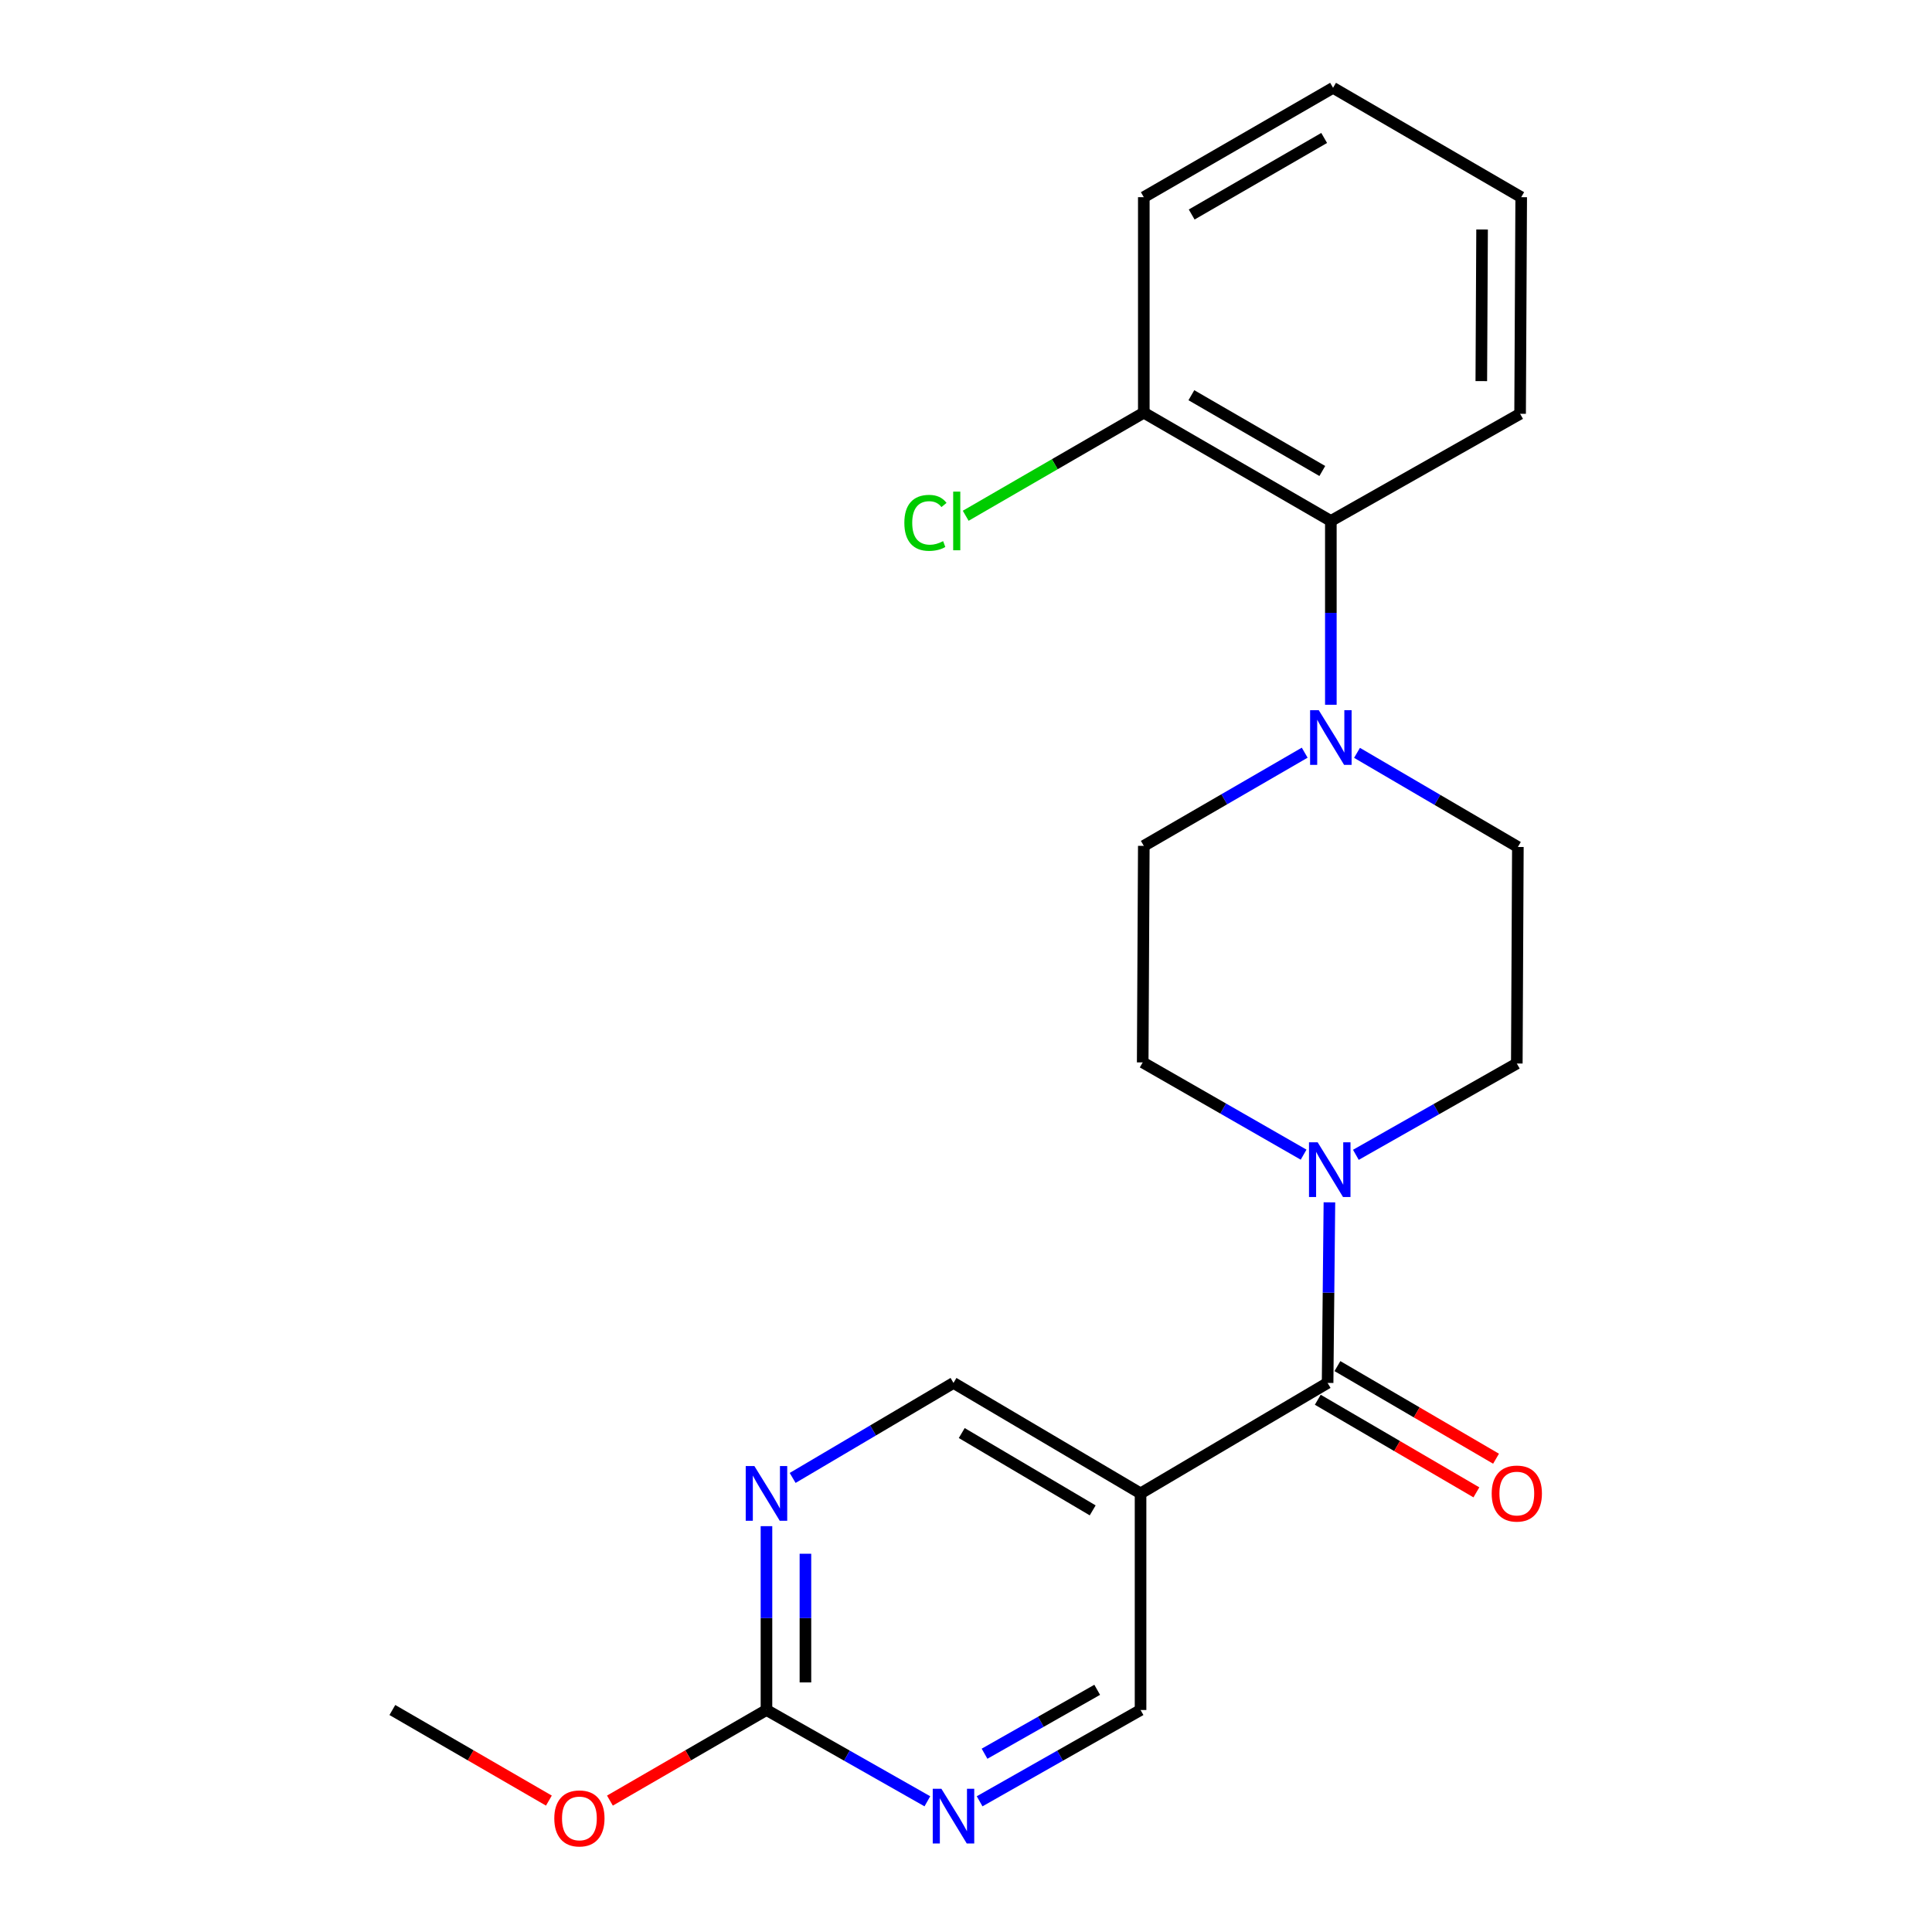 <?xml version='1.0' encoding='iso-8859-1'?>
<svg version='1.1' baseProfile='full'
              xmlns='http://www.w3.org/2000/svg'
                      xmlns:rdkit='http://www.rdkit.org/xml'
                      xmlns:xlink='http://www.w3.org/1999/xlink'
                  xml:space='preserve'
width='1000px' height='1000px' viewBox='0 0 1000 1000'>
<!-- END OF HEADER -->
<rect style='opacity:1.0;fill:#FFFFFF;stroke:none' width='1000' height='1000' x='0' y='0'> </rect>
<path class='bond-0' d='M 687.165,715.8 L 687.634,669.064' style='fill:none;fill-rule:evenodd;stroke:#000000;stroke-width:6px;stroke-linecap:butt;stroke-linejoin:miter;stroke-opacity:1' />
<path class='bond-0' d='M 687.634,669.064 L 688.104,622.329' style='fill:none;fill-rule:evenodd;stroke:#0000FF;stroke-width:6px;stroke-linecap:butt;stroke-linejoin:miter;stroke-opacity:1' />
<path class='bond-2' d='M 687.165,715.8 L 590.351,772.978' style='fill:none;fill-rule:evenodd;stroke:#000000;stroke-width:6px;stroke-linecap:butt;stroke-linejoin:miter;stroke-opacity:1' />
<path class='bond-13' d='M 682.081,724.507 L 723.13,748.473' style='fill:none;fill-rule:evenodd;stroke:#000000;stroke-width:6px;stroke-linecap:butt;stroke-linejoin:miter;stroke-opacity:1' />
<path class='bond-13' d='M 723.13,748.473 L 764.18,772.44' style='fill:none;fill-rule:evenodd;stroke:#FF0000;stroke-width:6px;stroke-linecap:butt;stroke-linejoin:miter;stroke-opacity:1' />
<path class='bond-13' d='M 692.248,707.093 L 733.297,731.059' style='fill:none;fill-rule:evenodd;stroke:#000000;stroke-width:6px;stroke-linecap:butt;stroke-linejoin:miter;stroke-opacity:1' />
<path class='bond-13' d='M 733.297,731.059 L 774.347,755.026' style='fill:none;fill-rule:evenodd;stroke:#FF0000;stroke-width:6px;stroke-linecap:butt;stroke-linejoin:miter;stroke-opacity:1' />
<path class='bond-9' d='M 674.744,597.651 L 633.102,573.775' style='fill:none;fill-rule:evenodd;stroke:#0000FF;stroke-width:6px;stroke-linecap:butt;stroke-linejoin:miter;stroke-opacity:1' />
<path class='bond-9' d='M 633.102,573.775 L 591.46,549.899' style='fill:none;fill-rule:evenodd;stroke:#000000;stroke-width:6px;stroke-linecap:butt;stroke-linejoin:miter;stroke-opacity:1' />
<path class='bond-10' d='M 701.797,597.736 L 743.447,574.103' style='fill:none;fill-rule:evenodd;stroke:#0000FF;stroke-width:6px;stroke-linecap:butt;stroke-linejoin:miter;stroke-opacity:1' />
<path class='bond-10' d='M 743.447,574.103 L 785.098,550.471' style='fill:none;fill-rule:evenodd;stroke:#000000;stroke-width:6px;stroke-linecap:butt;stroke-linejoin:miter;stroke-opacity:1' />
<path class='bond-1' d='M 702.389,389.674 L 744.018,414.037' style='fill:none;fill-rule:evenodd;stroke:#0000FF;stroke-width:6px;stroke-linecap:butt;stroke-linejoin:miter;stroke-opacity:1' />
<path class='bond-1' d='M 744.018,414.037 L 785.647,438.399' style='fill:none;fill-rule:evenodd;stroke:#000000;stroke-width:6px;stroke-linecap:butt;stroke-linejoin:miter;stroke-opacity:1' />
<path class='bond-6' d='M 688.845,364.785 L 688.845,317.214' style='fill:none;fill-rule:evenodd;stroke:#0000FF;stroke-width:6px;stroke-linecap:butt;stroke-linejoin:miter;stroke-opacity:1' />
<path class='bond-6' d='M 688.845,317.214 L 688.845,269.642' style='fill:none;fill-rule:evenodd;stroke:#000000;stroke-width:6px;stroke-linecap:butt;stroke-linejoin:miter;stroke-opacity:1' />
<path class='bond-23' d='M 675.308,389.589 L 633.67,413.708' style='fill:none;fill-rule:evenodd;stroke:#0000FF;stroke-width:6px;stroke-linecap:butt;stroke-linejoin:miter;stroke-opacity:1' />
<path class='bond-23' d='M 633.67,413.708 L 592.031,437.828' style='fill:none;fill-rule:evenodd;stroke:#000000;stroke-width:6px;stroke-linecap:butt;stroke-linejoin:miter;stroke-opacity:1' />
<path class='bond-7' d='M 590.351,772.978 L 590.351,885.094' style='fill:none;fill-rule:evenodd;stroke:#000000;stroke-width:6px;stroke-linecap:butt;stroke-linejoin:miter;stroke-opacity:1' />
<path class='bond-8' d='M 590.351,772.978 L 493.526,715.8' style='fill:none;fill-rule:evenodd;stroke:#000000;stroke-width:6px;stroke-linecap:butt;stroke-linejoin:miter;stroke-opacity:1' />
<path class='bond-8' d='M 565.574,781.765 L 497.797,741.74' style='fill:none;fill-rule:evenodd;stroke:#000000;stroke-width:6px;stroke-linecap:butt;stroke-linejoin:miter;stroke-opacity:1' />
<path class='bond-3' d='M 396.724,885.094 L 396.724,837.518' style='fill:none;fill-rule:evenodd;stroke:#000000;stroke-width:6px;stroke-linecap:butt;stroke-linejoin:miter;stroke-opacity:1' />
<path class='bond-3' d='M 396.724,837.518 L 396.724,789.941' style='fill:none;fill-rule:evenodd;stroke:#0000FF;stroke-width:6px;stroke-linecap:butt;stroke-linejoin:miter;stroke-opacity:1' />
<path class='bond-3' d='M 416.889,870.821 L 416.889,837.518' style='fill:none;fill-rule:evenodd;stroke:#000000;stroke-width:6px;stroke-linecap:butt;stroke-linejoin:miter;stroke-opacity:1' />
<path class='bond-3' d='M 416.889,837.518 L 416.889,804.214' style='fill:none;fill-rule:evenodd;stroke:#0000FF;stroke-width:6px;stroke-linecap:butt;stroke-linejoin:miter;stroke-opacity:1' />
<path class='bond-15' d='M 396.724,885.094 L 356.21,908.541' style='fill:none;fill-rule:evenodd;stroke:#000000;stroke-width:6px;stroke-linecap:butt;stroke-linejoin:miter;stroke-opacity:1' />
<path class='bond-15' d='M 356.21,908.541 L 315.696,931.988' style='fill:none;fill-rule:evenodd;stroke:#FF0000;stroke-width:6px;stroke-linecap:butt;stroke-linejoin:miter;stroke-opacity:1' />
<path class='bond-22' d='M 396.724,885.094 L 438.364,908.721' style='fill:none;fill-rule:evenodd;stroke:#000000;stroke-width:6px;stroke-linecap:butt;stroke-linejoin:miter;stroke-opacity:1' />
<path class='bond-22' d='M 438.364,908.721 L 480.004,932.348' style='fill:none;fill-rule:evenodd;stroke:#0000FF;stroke-width:6px;stroke-linecap:butt;stroke-linejoin:miter;stroke-opacity:1' />
<path class='bond-4' d='M 410.275,764.974 L 451.901,740.387' style='fill:none;fill-rule:evenodd;stroke:#0000FF;stroke-width:6px;stroke-linecap:butt;stroke-linejoin:miter;stroke-opacity:1' />
<path class='bond-4' d='M 451.901,740.387 L 493.526,715.8' style='fill:none;fill-rule:evenodd;stroke:#000000;stroke-width:6px;stroke-linecap:butt;stroke-linejoin:miter;stroke-opacity:1' />
<path class='bond-5' d='M 507.049,932.35 L 548.7,908.722' style='fill:none;fill-rule:evenodd;stroke:#0000FF;stroke-width:6px;stroke-linecap:butt;stroke-linejoin:miter;stroke-opacity:1' />
<path class='bond-5' d='M 548.7,908.722 L 590.351,885.094' style='fill:none;fill-rule:evenodd;stroke:#000000;stroke-width:6px;stroke-linecap:butt;stroke-linejoin:miter;stroke-opacity:1' />
<path class='bond-5' d='M 509.595,907.722 L 538.751,891.183' style='fill:none;fill-rule:evenodd;stroke:#0000FF;stroke-width:6px;stroke-linecap:butt;stroke-linejoin:miter;stroke-opacity:1' />
<path class='bond-5' d='M 538.751,891.183 L 567.906,874.644' style='fill:none;fill-rule:evenodd;stroke:#000000;stroke-width:6px;stroke-linecap:butt;stroke-linejoin:miter;stroke-opacity:1' />
<path class='bond-14' d='M 688.845,269.642 L 592.031,213.607' style='fill:none;fill-rule:evenodd;stroke:#000000;stroke-width:6px;stroke-linecap:butt;stroke-linejoin:miter;stroke-opacity:1' />
<path class='bond-14' d='M 684.424,243.785 L 616.655,204.56' style='fill:none;fill-rule:evenodd;stroke:#000000;stroke-width:6px;stroke-linecap:butt;stroke-linejoin:miter;stroke-opacity:1' />
<path class='bond-17' d='M 688.845,269.642 L 786.801,214.178' style='fill:none;fill-rule:evenodd;stroke:#000000;stroke-width:6px;stroke-linecap:butt;stroke-linejoin:miter;stroke-opacity:1' />
<path class='bond-11' d='M 591.46,549.899 L 592.031,437.828' style='fill:none;fill-rule:evenodd;stroke:#000000;stroke-width:6px;stroke-linecap:butt;stroke-linejoin:miter;stroke-opacity:1' />
<path class='bond-12' d='M 785.098,550.471 L 785.647,438.399' style='fill:none;fill-rule:evenodd;stroke:#000000;stroke-width:6px;stroke-linecap:butt;stroke-linejoin:miter;stroke-opacity:1' />
<path class='bond-16' d='M 592.031,213.607 L 545.938,240.283' style='fill:none;fill-rule:evenodd;stroke:#000000;stroke-width:6px;stroke-linecap:butt;stroke-linejoin:miter;stroke-opacity:1' />
<path class='bond-16' d='M 545.938,240.283 L 499.844,266.959' style='fill:none;fill-rule:evenodd;stroke:#00CC00;stroke-width:6px;stroke-linecap:butt;stroke-linejoin:miter;stroke-opacity:1' />
<path class='bond-18' d='M 592.031,213.607 L 592.031,102.062' style='fill:none;fill-rule:evenodd;stroke:#000000;stroke-width:6px;stroke-linecap:butt;stroke-linejoin:miter;stroke-opacity:1' />
<path class='bond-19' d='M 284.103,931.987 L 243.595,908.541' style='fill:none;fill-rule:evenodd;stroke:#FF0000;stroke-width:6px;stroke-linecap:butt;stroke-linejoin:miter;stroke-opacity:1' />
<path class='bond-19' d='M 243.595,908.541 L 203.086,885.094' style='fill:none;fill-rule:evenodd;stroke:#000000;stroke-width:6px;stroke-linecap:butt;stroke-linejoin:miter;stroke-opacity:1' />
<path class='bond-20' d='M 786.801,214.178 L 787.372,102.062' style='fill:none;fill-rule:evenodd;stroke:#000000;stroke-width:6px;stroke-linecap:butt;stroke-linejoin:miter;stroke-opacity:1' />
<path class='bond-20' d='M 766.722,197.258 L 767.122,118.776' style='fill:none;fill-rule:evenodd;stroke:#000000;stroke-width:6px;stroke-linecap:butt;stroke-linejoin:miter;stroke-opacity:1' />
<path class='bond-24' d='M 592.031,102.062 L 689.988,45.455' style='fill:none;fill-rule:evenodd;stroke:#000000;stroke-width:6px;stroke-linecap:butt;stroke-linejoin:miter;stroke-opacity:1' />
<path class='bond-24' d='M 616.814,111.03 L 685.384,71.405' style='fill:none;fill-rule:evenodd;stroke:#000000;stroke-width:6px;stroke-linecap:butt;stroke-linejoin:miter;stroke-opacity:1' />
<path class='bond-21' d='M 787.372,102.062 L 689.988,45.455' style='fill:none;fill-rule:evenodd;stroke:#000000;stroke-width:6px;stroke-linecap:butt;stroke-linejoin:miter;stroke-opacity:1' />
<path  class='atom-1' d='M 682.014 591.249
L 691.294 606.249
Q 692.214 607.729, 693.694 610.409
Q 695.174 613.089, 695.254 613.249
L 695.254 591.249
L 699.014 591.249
L 699.014 619.569
L 695.134 619.569
L 685.174 603.169
Q 684.014 601.249, 682.774 599.049
Q 681.574 596.849, 681.214 596.169
L 681.214 619.569
L 677.534 619.569
L 677.534 591.249
L 682.014 591.249
' fill='#0000FF'/>
<path  class='atom-2' d='M 682.585 367.587
L 691.865 382.587
Q 692.785 384.067, 694.265 386.747
Q 695.745 389.427, 695.825 389.587
L 695.825 367.587
L 699.585 367.587
L 699.585 395.907
L 695.705 395.907
L 685.745 379.507
Q 684.585 377.587, 683.345 375.387
Q 682.145 373.187, 681.785 372.507
L 681.785 395.907
L 678.105 395.907
L 678.105 367.587
L 682.585 367.587
' fill='#0000FF'/>
<path  class='atom-5' d='M 390.464 758.818
L 399.744 773.818
Q 400.664 775.298, 402.144 777.978
Q 403.624 780.658, 403.704 780.818
L 403.704 758.818
L 407.464 758.818
L 407.464 787.138
L 403.584 787.138
L 393.624 770.738
Q 392.464 768.818, 391.224 766.618
Q 390.024 764.418, 389.664 763.738
L 389.664 787.138
L 385.984 787.138
L 385.984 758.818
L 390.464 758.818
' fill='#0000FF'/>
<path  class='atom-6' d='M 487.266 925.861
L 496.546 940.861
Q 497.466 942.341, 498.946 945.021
Q 500.426 947.701, 500.506 947.861
L 500.506 925.861
L 504.266 925.861
L 504.266 954.181
L 500.386 954.181
L 490.426 937.781
Q 489.266 935.861, 488.026 933.661
Q 486.826 931.461, 486.466 930.781
L 486.466 954.181
L 482.786 954.181
L 482.786 925.861
L 487.266 925.861
' fill='#0000FF'/>
<path  class='atom-14' d='M 772.098 773.058
Q 772.098 766.258, 775.458 762.458
Q 778.818 758.658, 785.098 758.658
Q 791.378 758.658, 794.738 762.458
Q 798.098 766.258, 798.098 773.058
Q 798.098 779.938, 794.698 783.858
Q 791.298 787.738, 785.098 787.738
Q 778.858 787.738, 775.458 783.858
Q 772.098 779.978, 772.098 773.058
M 785.098 784.538
Q 789.418 784.538, 791.738 781.658
Q 794.098 778.738, 794.098 773.058
Q 794.098 767.498, 791.738 764.698
Q 789.418 761.858, 785.098 761.858
Q 780.778 761.858, 778.418 764.658
Q 776.098 767.458, 776.098 773.058
Q 776.098 778.778, 778.418 781.658
Q 780.778 784.538, 785.098 784.538
' fill='#FF0000'/>
<path  class='atom-16' d='M 286.9 941.21
Q 286.9 934.41, 290.26 930.61
Q 293.62 926.81, 299.9 926.81
Q 306.18 926.81, 309.54 930.61
Q 312.9 934.41, 312.9 941.21
Q 312.9 948.09, 309.5 952.01
Q 306.1 955.89, 299.9 955.89
Q 293.66 955.89, 290.26 952.01
Q 286.9 948.13, 286.9 941.21
M 299.9 952.69
Q 304.22 952.69, 306.54 949.81
Q 308.9 946.89, 308.9 941.21
Q 308.9 935.65, 306.54 932.85
Q 304.22 930.01, 299.9 930.01
Q 295.58 930.01, 293.22 932.81
Q 290.9 935.61, 290.9 941.21
Q 290.9 946.93, 293.22 949.81
Q 295.58 952.69, 299.9 952.69
' fill='#FF0000'/>
<path  class='atom-17' d='M 468.087 270.622
Q 468.087 263.582, 471.367 259.902
Q 474.687 256.182, 480.967 256.182
Q 486.807 256.182, 489.927 260.302
L 487.287 262.462
Q 485.007 259.462, 480.967 259.462
Q 476.687 259.462, 474.407 262.342
Q 472.167 265.182, 472.167 270.622
Q 472.167 276.222, 474.487 279.102
Q 476.847 281.982, 481.407 281.982
Q 484.527 281.982, 488.167 280.102
L 489.287 283.102
Q 487.807 284.062, 485.567 284.622
Q 483.327 285.182, 480.847 285.182
Q 474.687 285.182, 471.367 281.422
Q 468.087 277.662, 468.087 270.622
' fill='#00CC00'/>
<path  class='atom-17' d='M 493.367 254.462
L 497.047 254.462
L 497.047 284.822
L 493.367 284.822
L 493.367 254.462
' fill='#00CC00'/>
</svg>
